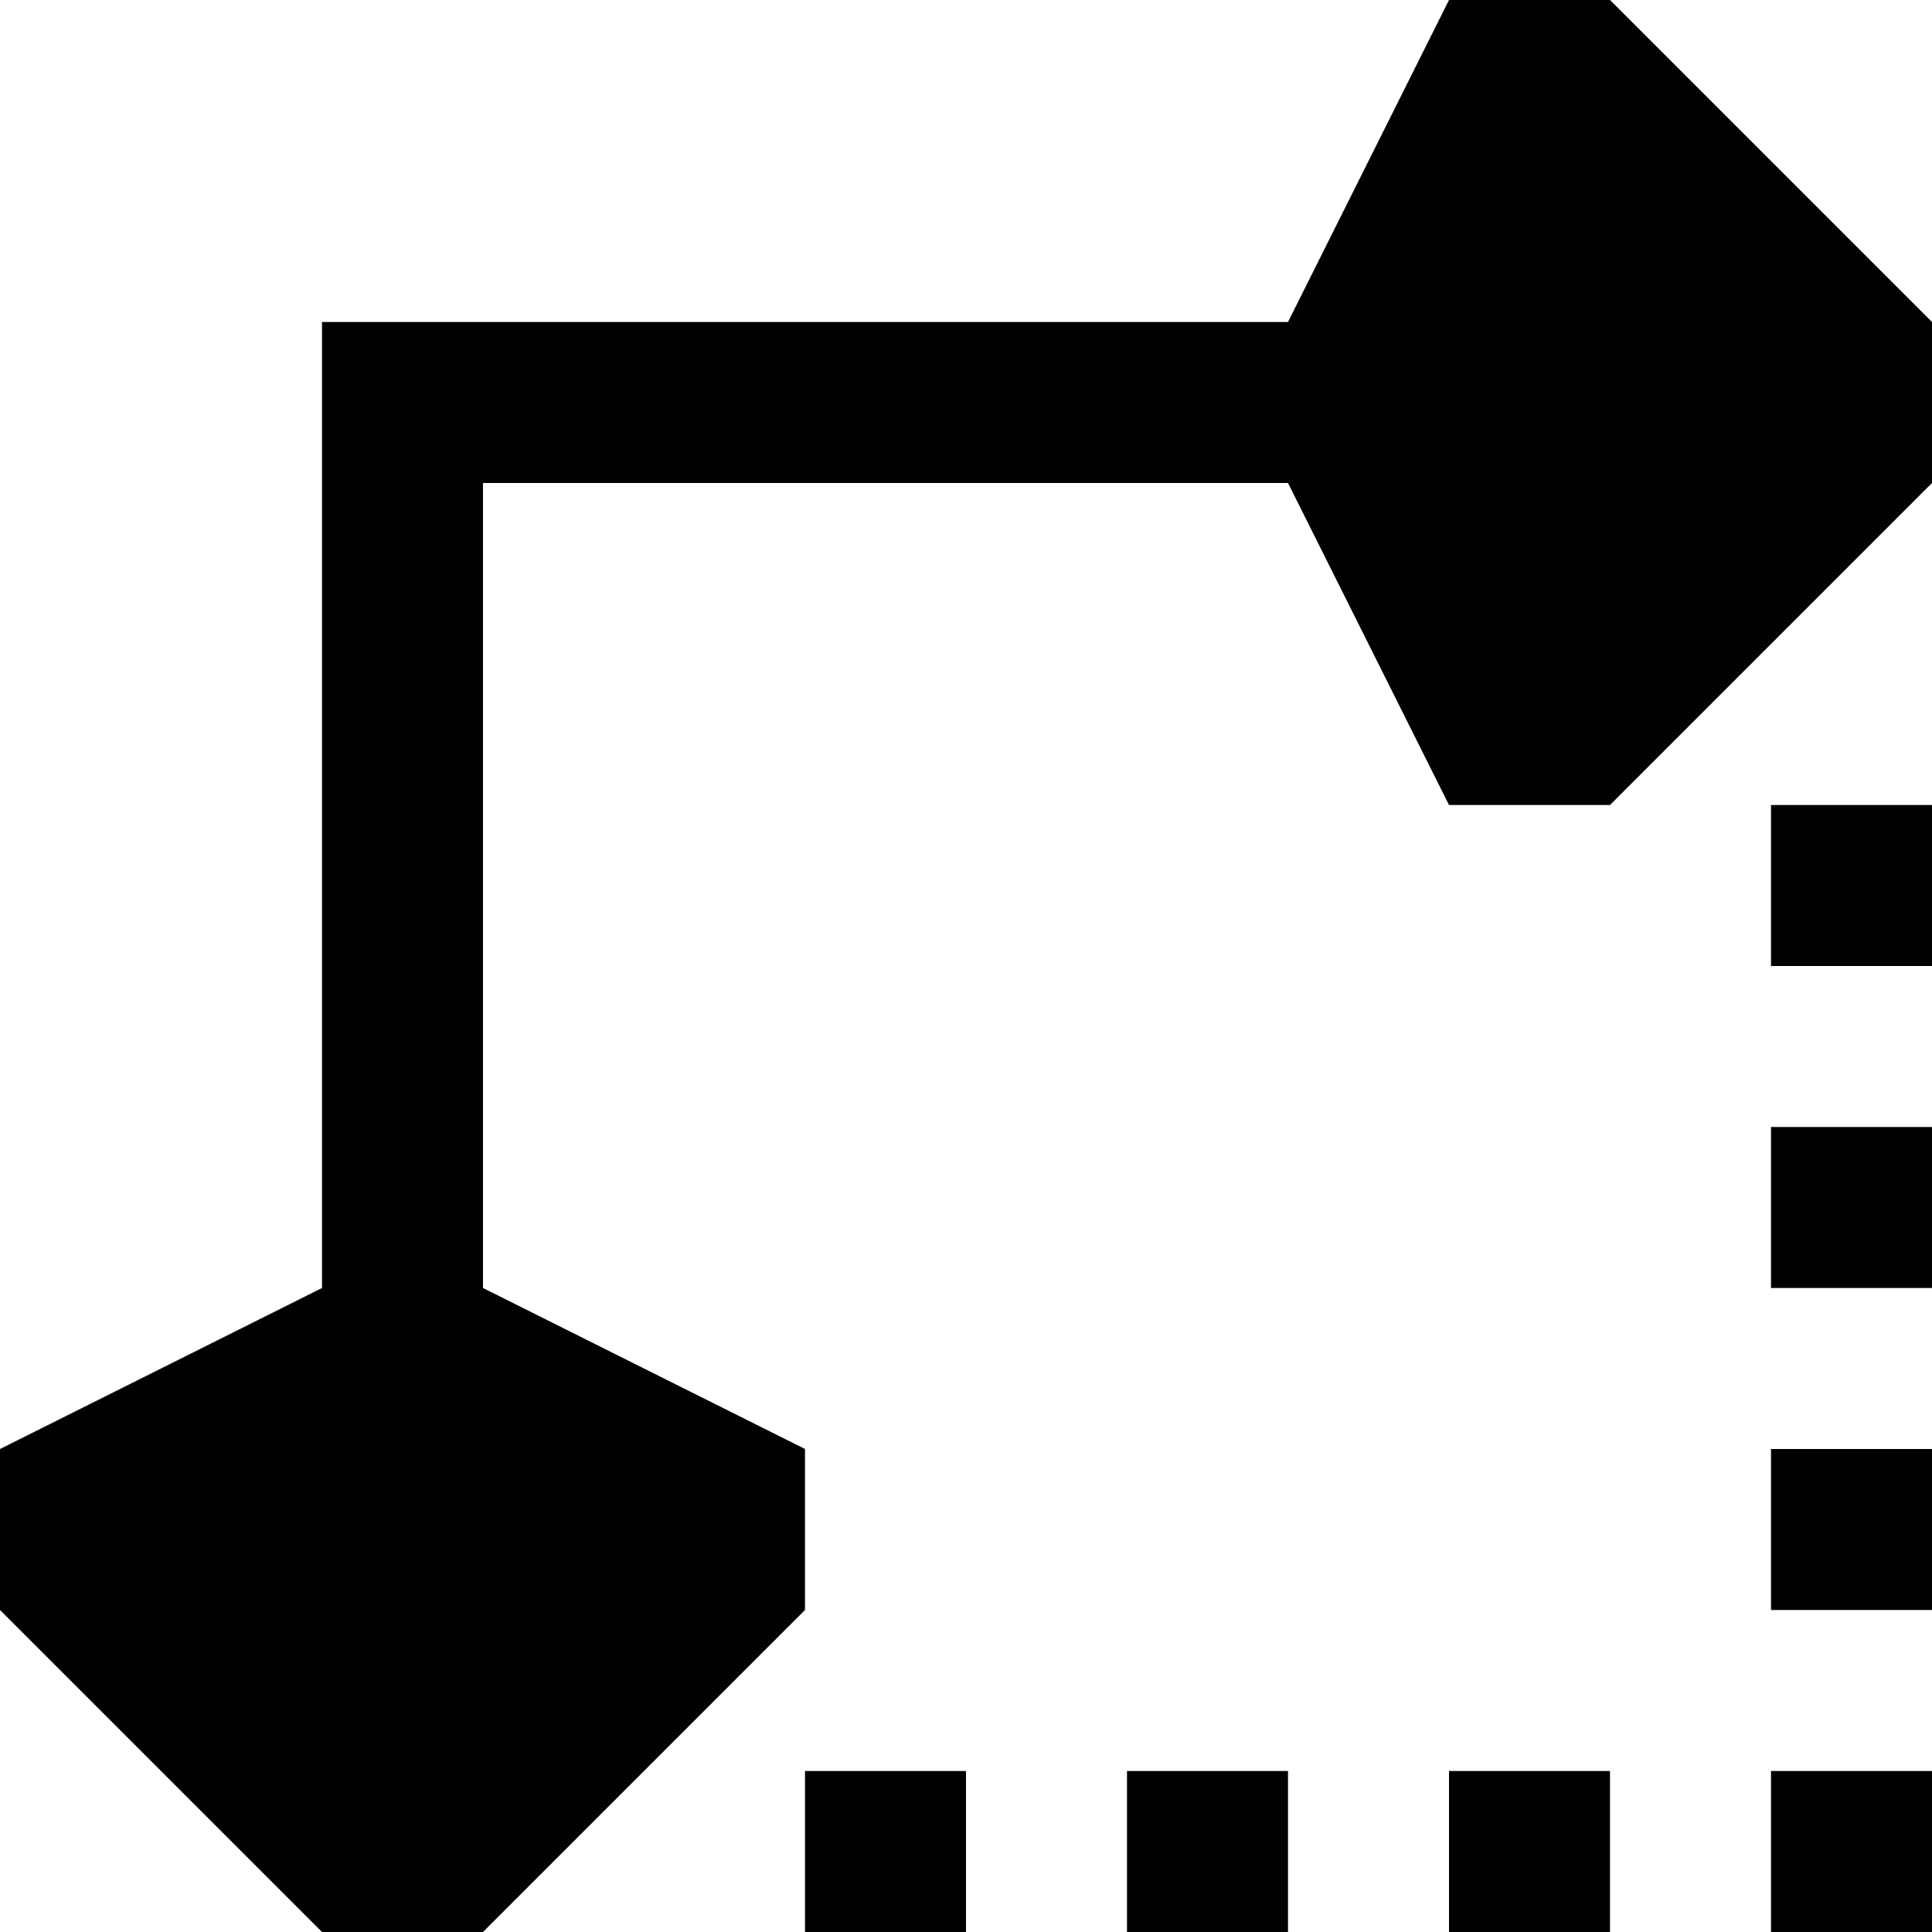 <?xml version="1.0" encoding="UTF-8"?> <svg xmlns:xlink="http://www.w3.org/1999/xlink" xmlns="http://www.w3.org/2000/svg" width="24" height="24" viewBox="0 0 24 24"><path class="ultra-meta rh-ultra-light" d="M4.4 23L1 19.6v-1l4-2 4 2v1L5.6 23H4.4zM18.6 9l-2-4H5h11.6l2-4h1L23 4.4v1.2L19.6 9H18.6z"></path><path class="ultra-meta rh-ultra-dark" d="M19.2 2L22 4.8v0.3L19.2 8l-1.4-2.9L17.7 5l0.1-0.1L19.2 2M5 17.7l0.1 0.1L8 19.2 5.2 22H4.8L2 19.2l2.9-1.4L5 17.7M20 0h-2l-2 4H4v12l-4 2v2l4 4h2l4-4v-2l-4-2V6h10l2 4h2l4-4V4L20 0 20 0zM24 10h-2v2h2V10L24 10zM24 14h-2v2h2V14L24 14zM24 18h-2v2h2V18L24 18zM24 22h-2v2h2V22L24 22zM20 22h-2v2h2V22L20 22zM16 22h-2v2h2V22L16 22zM12 22h-2v2h2V22L12 22z"></path></svg> 